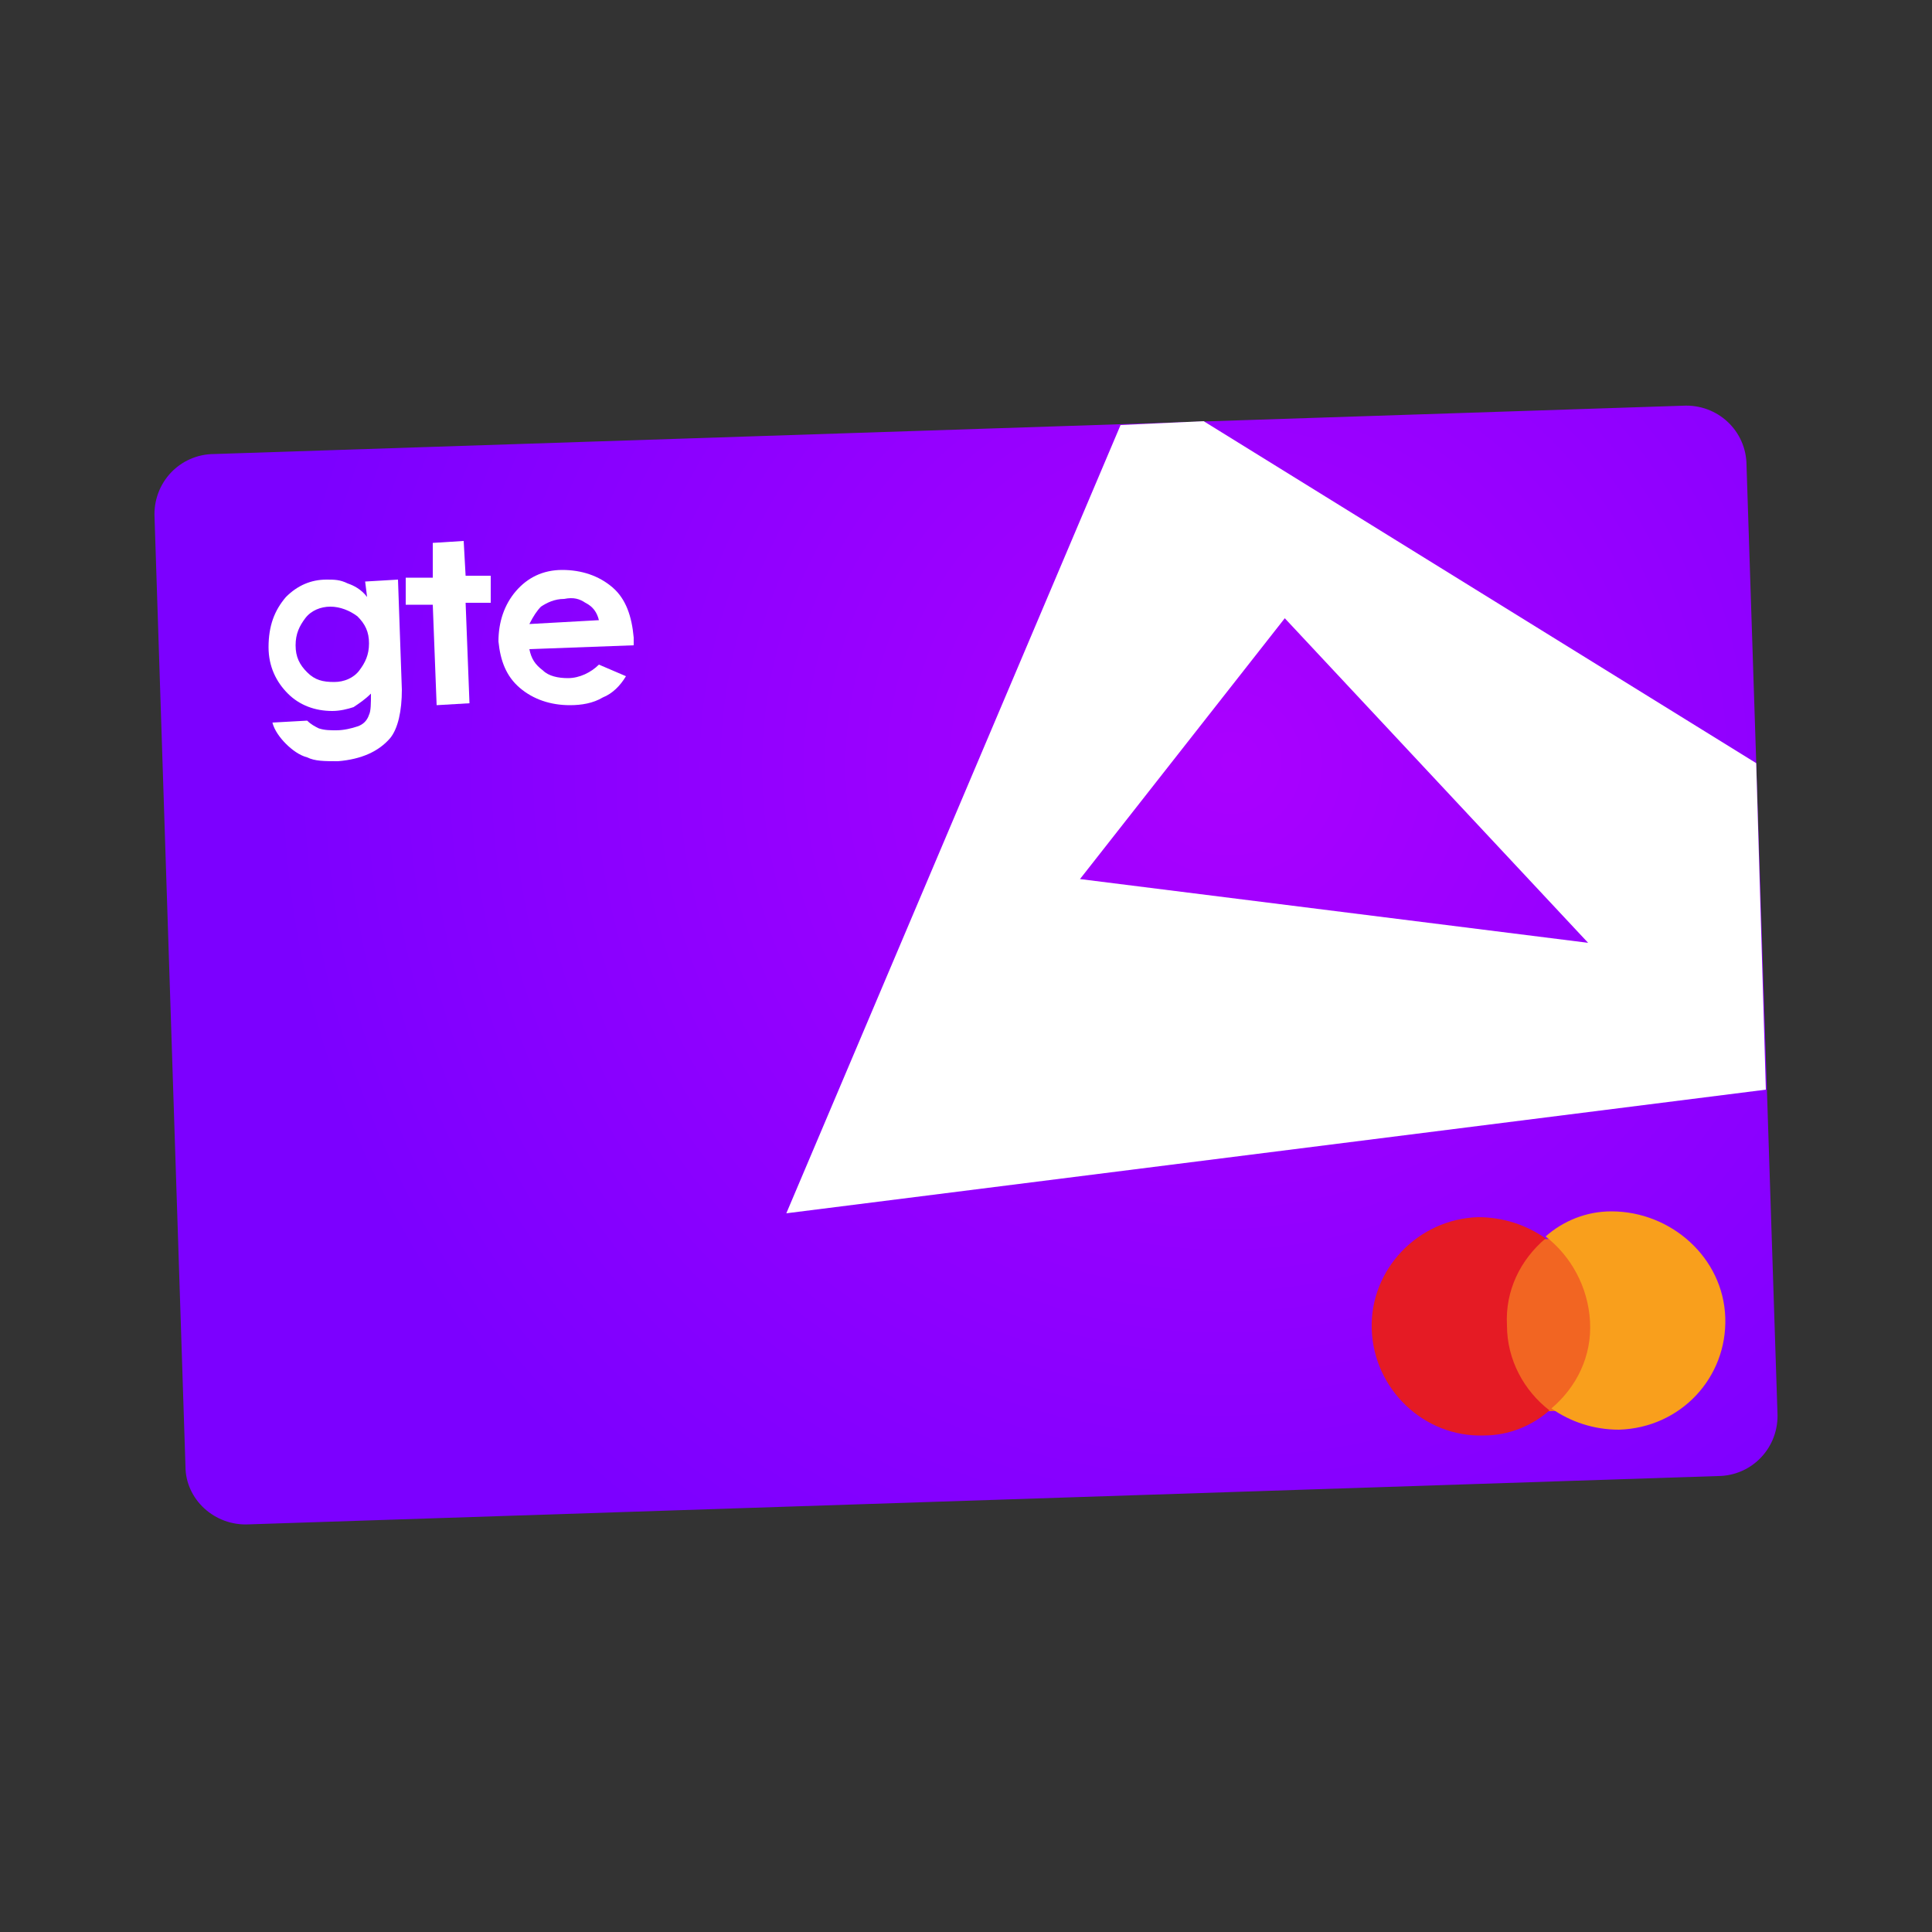 <?xml version="1.0" encoding="utf-8"?>
<!-- Generator: Adobe Illustrator 26.2.1, SVG Export Plug-In . SVG Version: 6.00 Build 0)  -->
<svg version="1.1" id="Layer_1" xmlns="http://www.w3.org/2000/svg" xmlns:xlink="http://www.w3.org/1999/xlink" x="0px" y="0px"
	 viewBox="0 0 100 100" style="enable-background:new 0 0 100 100;" xml:space="preserve">
<rect x="0" y="0" width="100" height="100" fill="#333333" stroke="none"/>
<style type="text/css">
	.st0{fill:url(#SVGID_1_);}
	.st1{fill:#F26522;}
	.st2{fill:#E51B24;}
	.st3{fill:#F99F1C;}
	.st4{fill:#FFFFFF;}
</style>
<g>
	
		<radialGradient id="SVGID_1_" cx="-3442.984" cy="9328.834" r="319.504" fx="-3446.05" fy="9324.299" gradientTransform="matrix(4.948314e-03 0.153 -0.153 4.948313e-03 1507.365 520.553)" gradientUnits="userSpaceOnUse">
		<stop  offset="0" style="stop-color:#AA00FF"/>
		<stop  offset="1" style="stop-color:#7C00FF"/>
	</radialGradient>
	<path class="st0" d="M9.6,75.9L8,26.8c-0.1-1.8,1.3-3.3,3.1-3.3l76-2.5c1.8-0.1,3.3,1.3,3.3,3.1l1.6,49c0.1,1.8-1.3,3.3-3.1,3.3
		l-76,2.5C11.1,79,9.6,77.6,9.6,75.9z"/>
	<g>
		<g>
			<g id="XMLID_1_">
				
					<rect x="77.7" y="64.1" transform="matrix(1 -3.239413e-02 3.239413e-02 1 -2.178 2.632)" class="st1" width="4.9" height="8.9"/>
				<path id="XMLID_3_" class="st2" d="M78,68.6c-0.1-1.8,0.7-3.4,2-4.5c-1-0.7-2.2-1.1-3.5-1.1c-3.1,0.1-5.6,2.7-5.5,5.8
					c0.1,3.1,2.7,5.6,5.8,5.5c1.3,0,2.5-0.5,3.4-1.3C78.9,72,78,70.4,78,68.6z"/>
				<path class="st3" d="M89.3,68.2c0.1,3.1-2.3,5.7-5.5,5.8c-1.3,0-2.5-0.4-3.5-1.1c1.3-1.1,2.1-2.7,2-4.5c-0.1-1.8-1-3.4-2.3-4.4
					c0.9-0.8,2.1-1.3,3.4-1.3C86.5,62.7,89.2,65.1,89.3,68.2z"/>
			</g>
		</g>
	</g>
	<path class="st4" d="M90.9,39.5L62.3,21.8L58,22L40.7,62.8l50.7-6.4L90.9,39.5z M66.5,32l15.7,16.8l-26.3-3.3L66.5,32z"/>
	<g>
		<path class="st4" d="M18.9,30.1l1.7-0.1l0.2,5.7c0,1.1-0.2,2-0.6,2.5c-0.6,0.7-1.5,1.1-2.7,1.2c-0.7,0-1.2,0-1.6-0.2
			c-0.4-0.1-0.8-0.4-1.1-0.7c-0.3-0.3-0.6-0.7-0.7-1.1l1.8-0.1c0.2,0.2,0.4,0.3,0.6,0.4c0.3,0.1,0.6,0.1,0.9,0.1
			c0.4,0,0.8-0.1,1.1-0.2c0.3-0.1,0.5-0.3,0.6-0.6c0.1-0.2,0.1-0.6,0.1-1.1c-0.3,0.3-0.6,0.5-0.9,0.7c-0.3,0.1-0.7,0.2-1.1,0.2
			c-0.9,0-1.7-0.3-2.3-0.9c-0.6-0.6-1-1.4-1-2.4c0-1.1,0.3-1.9,0.9-2.6c0.6-0.6,1.3-0.9,2.1-0.9c0.4,0,0.7,0,1.1,0.2
			c0.3,0.1,0.7,0.3,1,0.7L18.9,30.1z M17.1,31.4c-0.5,0-1,0.2-1.3,0.6c-0.3,0.4-0.5,0.8-0.5,1.4c0,0.6,0.2,1,0.6,1.4
			c0.4,0.4,0.8,0.5,1.4,0.5c0.5,0,1-0.2,1.3-0.6c0.3-0.4,0.5-0.8,0.5-1.4c0-0.6-0.2-1-0.6-1.4C18.1,31.6,17.6,31.4,17.1,31.4z"/>
		<path class="st4" d="M22.4,28.1L24,28l0.1,1.8l1.3,0l0,1.4l-1.3,0l0.2,5.2l-1.7,0.1l-0.2-5.2l-1.4,0l0-1.4l1.4,0L22.4,28.1z"/>
		<path class="st4" d="M32.8,33.4l-5.4,0.2c0.1,0.5,0.3,0.8,0.7,1.1c0.3,0.3,0.8,0.4,1.3,0.4c0.6,0,1.2-0.3,1.6-0.7l1.4,0.6
			c-0.3,0.5-0.7,0.9-1.2,1.1c-0.5,0.3-1.1,0.4-1.7,0.4c-1,0-1.9-0.3-2.6-0.9c-0.7-0.6-1-1.4-1.1-2.4c0-1,0.3-1.9,0.9-2.6
			c0.6-0.7,1.4-1.1,2.4-1.1c1,0,1.9,0.3,2.6,0.9c0.7,0.6,1,1.5,1.1,2.6L32.8,33.4z M31,32.1c-0.1-0.4-0.3-0.7-0.7-0.9
			C30,31,29.7,30.9,29.2,31c-0.5,0-0.9,0.2-1.2,0.4c-0.2,0.2-0.4,0.5-0.6,0.9L31,32.1z"/>
	</g>
</g>
</svg>
